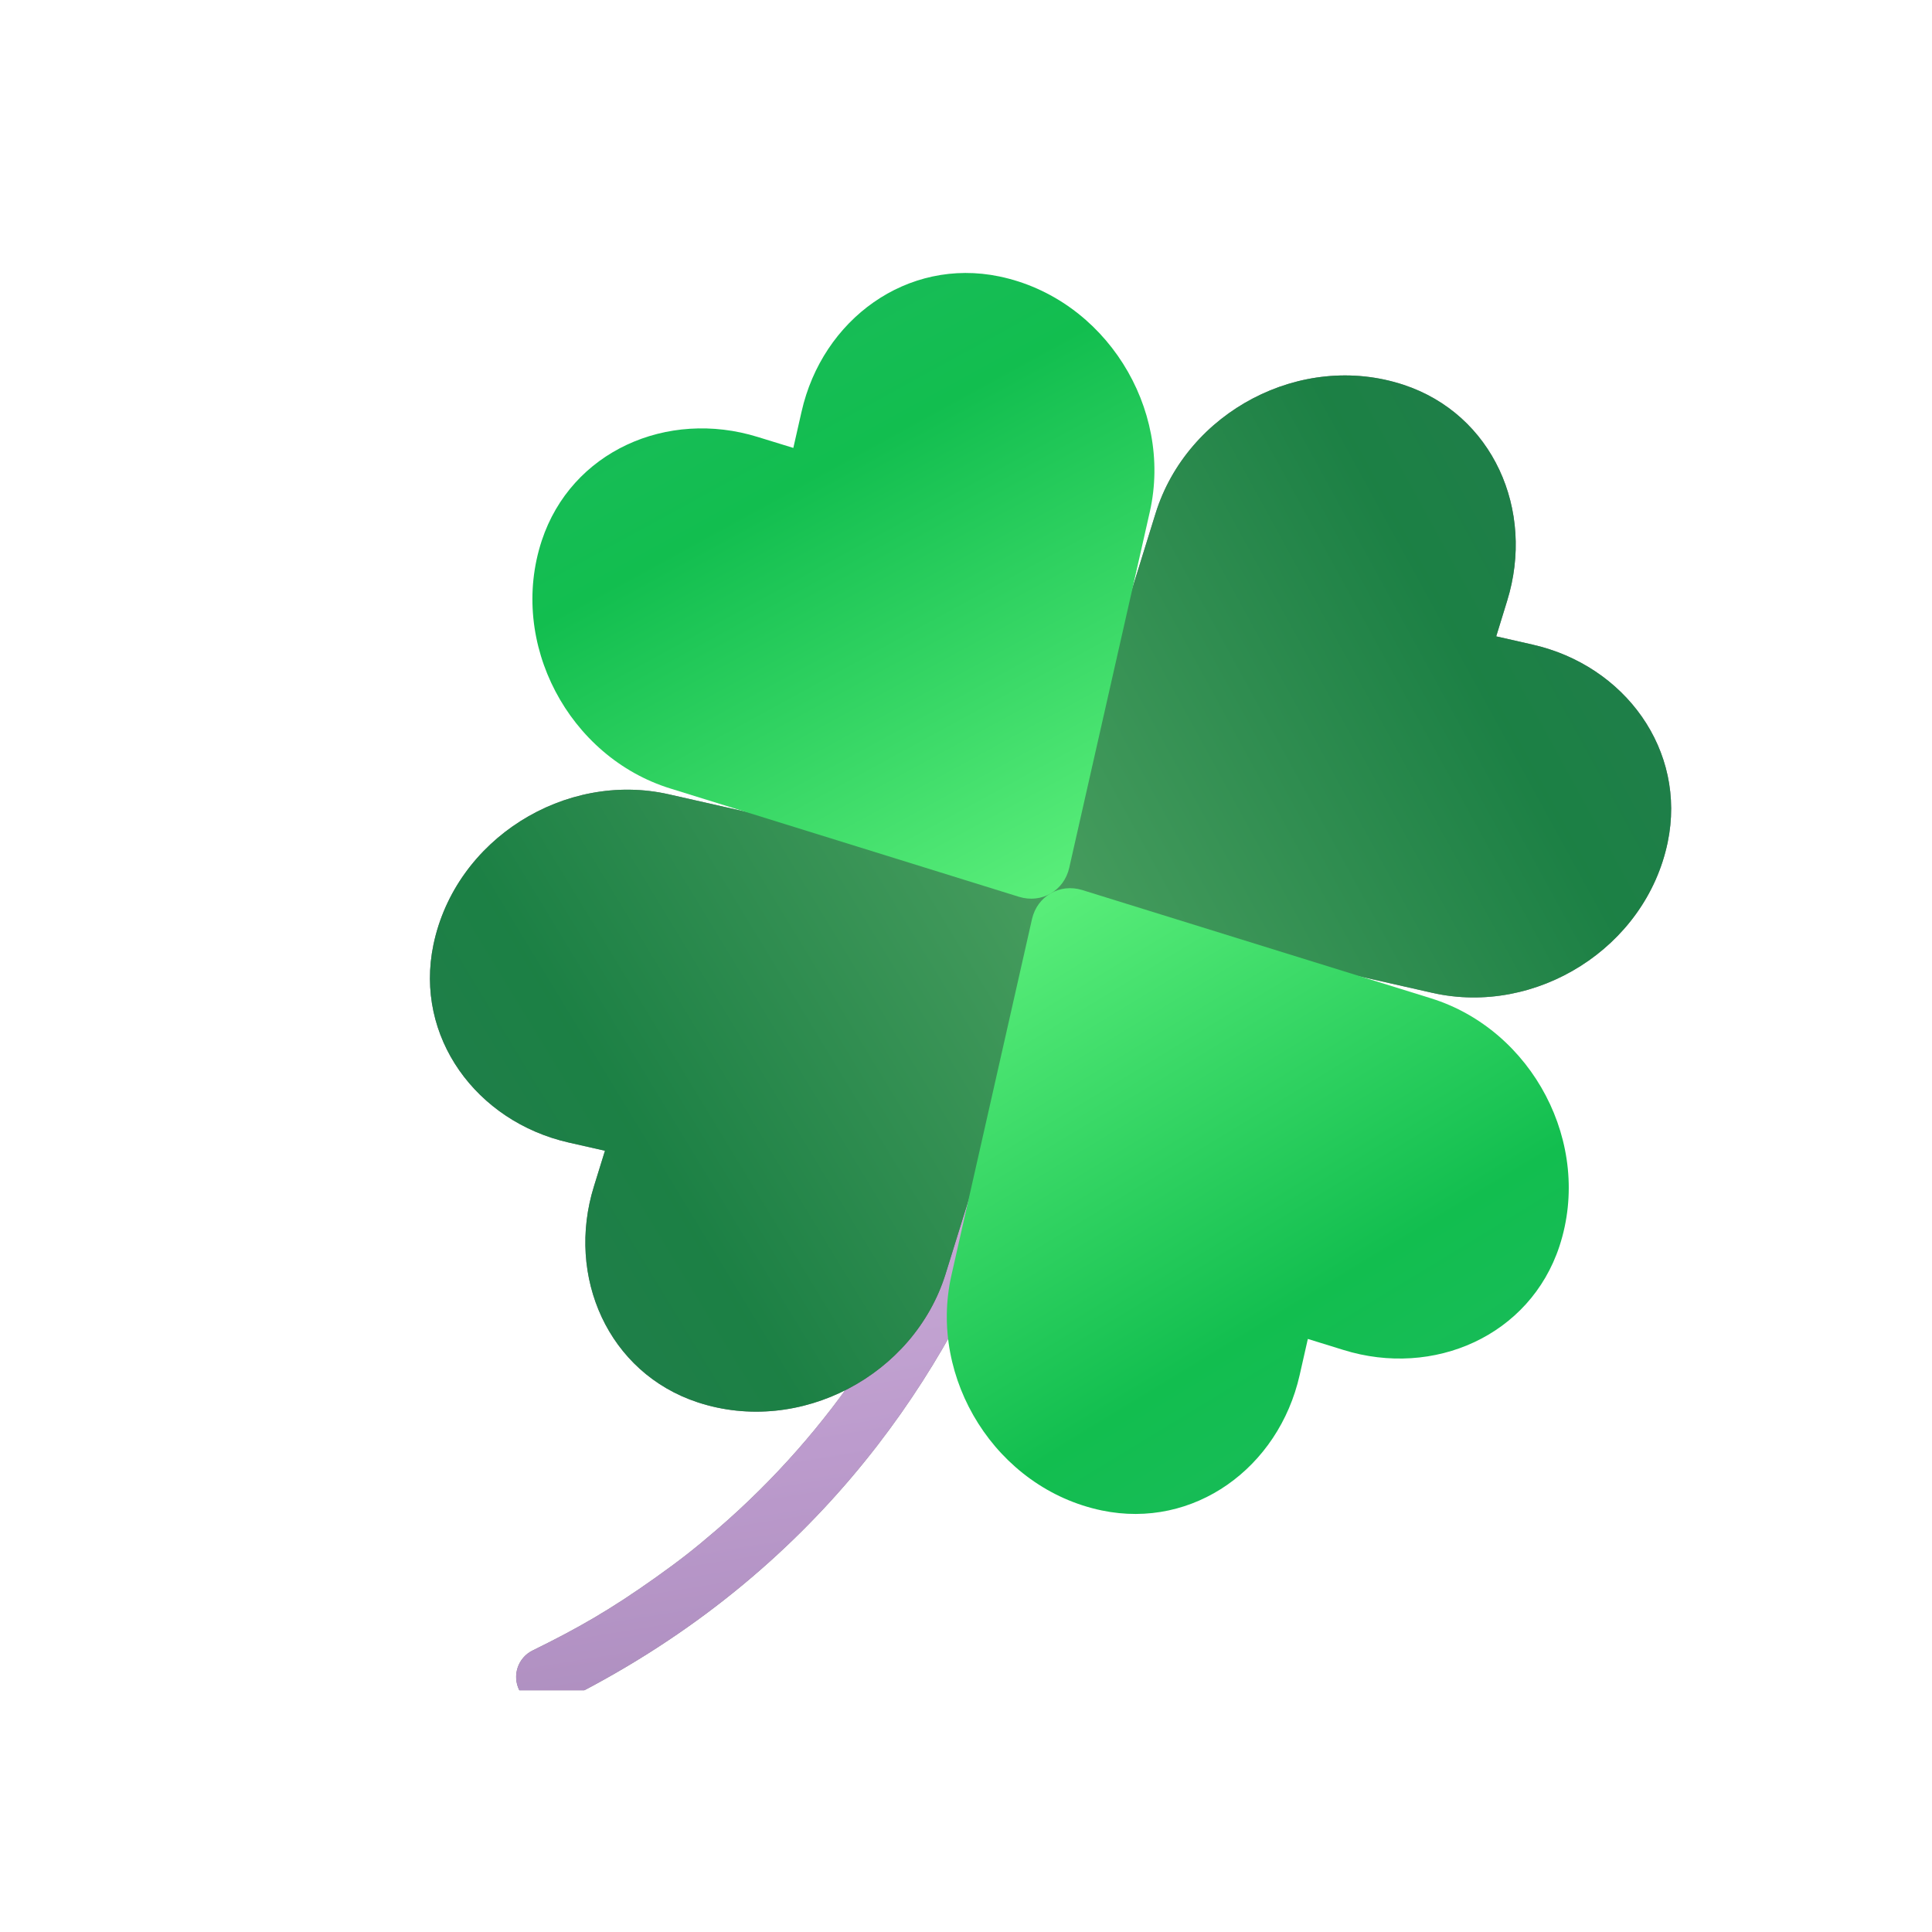 <svg width="32" height="32" viewBox="0 0 32 32" fill="none" xmlns="http://www.w3.org/2000/svg">
<g clip-path="url(#clip0_1109_12902)">
<g opacity="0.6">
<path d="M8.822 27.337C8.58 27.456 8.48 27.748 8.599 27.991C8.718 28.233 9.01 28.332 9.252 28.214C13.422 26.168 15.551 22.944 16.633 20.242C17.173 18.892 17.453 17.671 17.599 16.785C17.672 16.341 17.711 15.981 17.732 15.729C17.783 15.12 17.479 14.831 17.277 14.828C17.129 14.825 16.788 15.301 16.759 15.648C16.74 15.877 16.704 16.211 16.635 16.626C16.499 17.458 16.235 18.609 15.727 19.879C15.019 21.648 13.848 23.637 11.868 25.34C11.485 25.669 11.261 25.843 10.851 26.135C10.1 26.668 9.566 26.972 8.822 27.337Z" fill="#2B2234"/>
<path d="M8.822 27.337C8.58 27.456 8.48 27.748 8.599 27.991C8.718 28.233 9.01 28.332 9.252 28.214C13.422 26.168 15.551 22.944 16.633 20.242C17.173 18.892 17.453 17.671 17.599 16.785C17.672 16.341 17.711 15.981 17.732 15.729C17.783 15.12 17.479 14.831 17.277 14.828C17.129 14.825 16.788 15.301 16.759 15.648C16.74 15.877 16.704 16.211 16.635 16.626C16.499 17.458 16.235 18.609 15.727 19.879C15.019 21.648 13.848 23.637 11.868 25.34C11.485 25.669 11.261 25.843 10.851 26.135C10.1 26.668 9.566 26.972 8.822 27.337Z" fill="url(#paint0_linear_1109_12902)"/>
</g>
<path d="M23.246 6.373C24.726 6.861 25.429 8.451 24.963 9.952L24.782 10.54L25.381 10.676C26.913 11.021 27.94 12.427 27.622 13.953C27.257 15.702 25.44 16.832 23.726 16.445L17.828 15.11C17.447 15.024 17.232 14.651 17.348 14.278L19.14 8.503C19.662 6.823 21.548 5.815 23.246 6.373Z" fill="#2B2234"/>
<path d="M23.246 6.373C24.726 6.861 25.429 8.451 24.963 9.952L24.782 10.54L25.381 10.676C26.913 11.021 27.94 12.427 27.622 13.953C27.257 15.702 25.44 16.832 23.726 16.445L17.828 15.11C17.447 15.024 17.232 14.651 17.348 14.278L19.14 8.503C19.662 6.823 21.548 5.815 23.246 6.373Z" fill="url(#paint1_linear_1109_12902)" fill-opacity="0.6"/>
<path d="M7.179 15.647C6.861 17.172 7.888 18.576 9.42 18.924L10.02 19.06L9.838 19.648C9.371 21.147 10.075 22.739 11.556 23.227C13.253 23.785 15.14 22.777 15.662 21.099L17.455 15.323C17.571 14.95 17.355 14.578 16.974 14.491L11.076 13.156C9.361 12.768 7.544 13.897 7.179 15.647Z" fill="#2B2234"/>
<path d="M7.179 15.647C6.861 17.172 7.888 18.576 9.42 18.924L10.02 19.06L9.838 19.648C9.371 21.147 10.075 22.739 11.556 23.227C13.253 23.785 15.14 22.777 15.662 21.099L17.455 15.323C17.571 14.95 17.355 14.578 16.974 14.491L11.076 13.156C9.361 12.768 7.544 13.897 7.179 15.647Z" fill="url(#paint2_linear_1109_12902)" fill-opacity="0.6"/>
<path d="M8.973 8.955C9.461 7.475 11.051 6.772 12.552 7.238L13.14 7.419L13.276 6.82C13.621 5.288 15.027 4.261 16.553 4.579C18.302 4.944 19.432 6.761 19.045 8.475L17.71 14.373C17.624 14.754 17.251 14.969 16.878 14.854L11.103 13.06C9.423 12.54 8.415 10.653 8.973 8.955Z" fill="url(#paint3_linear_1109_12902)"/>
<path d="M18.249 25.018C19.775 25.336 21.179 24.31 21.526 22.777L21.662 22.177L22.25 22.359C23.749 22.826 25.341 22.122 25.829 20.642C26.387 18.944 25.379 17.057 23.701 16.535L17.926 14.742C17.553 14.627 17.18 14.842 17.093 15.223L15.759 21.121C15.37 22.836 16.5 24.653 18.249 25.018Z" fill="url(#paint4_linear_1109_12902)"/>
</g>
<defs>
<linearGradient id="paint0_linear_1109_12902" x1="11.979" y1="14.787" x2="14.443" y2="30.021" gradientUnits="userSpaceOnUse">
<stop stop-color="#D3B3DB"/>
<stop offset="0.32" stop-color="#A776BB"/>
<stop offset="0.599" stop-color="#9059AC"/>
<stop offset="0.84" stop-color="#794496"/>
</linearGradient>
<linearGradient id="paint1_linear_1109_12902" x1="27.357" y1="-4.206" x2="9.219" y2="5.72" gradientUnits="userSpaceOnUse">
<stop offset="0.149" stop-color="#22B867"/>
<stop offset="0.478" stop-color="#12BE4F"/>
<stop offset="1" stop-color="#73FF89"/>
</linearGradient>
<linearGradient id="paint2_linear_1109_12902" x1="-4.038" y1="13.917" x2="13.627" y2="3.173" gradientUnits="userSpaceOnUse">
<stop offset="0.149" stop-color="#22B867"/>
<stop offset="0.478" stop-color="#12BE4F"/>
<stop offset="1" stop-color="#73FF89"/>
</linearGradient>
<linearGradient id="paint3_linear_1109_12902" x1="-1.606" y1="4.844" x2="8.32" y2="22.982" gradientUnits="userSpaceOnUse">
<stop offset="0.149" stop-color="#22B867"/>
<stop offset="0.478" stop-color="#12BE4F"/>
<stop offset="1" stop-color="#73FF89"/>
</linearGradient>
<linearGradient id="paint4_linear_1109_12902" x1="16.52" y1="36.236" x2="5.775" y2="18.57" gradientUnits="userSpaceOnUse">
<stop offset="0.149" stop-color="#22B867"/>
<stop offset="0.478" stop-color="#12BE4F"/>
<stop offset="1" stop-color="#73FF89"/>
</linearGradient>
<clipPath id="clip0_1109_12902">
<rect width="24" height="24" fill="white" transform="translate(4 4)"/>
</clipPath>
</defs>
</svg>
